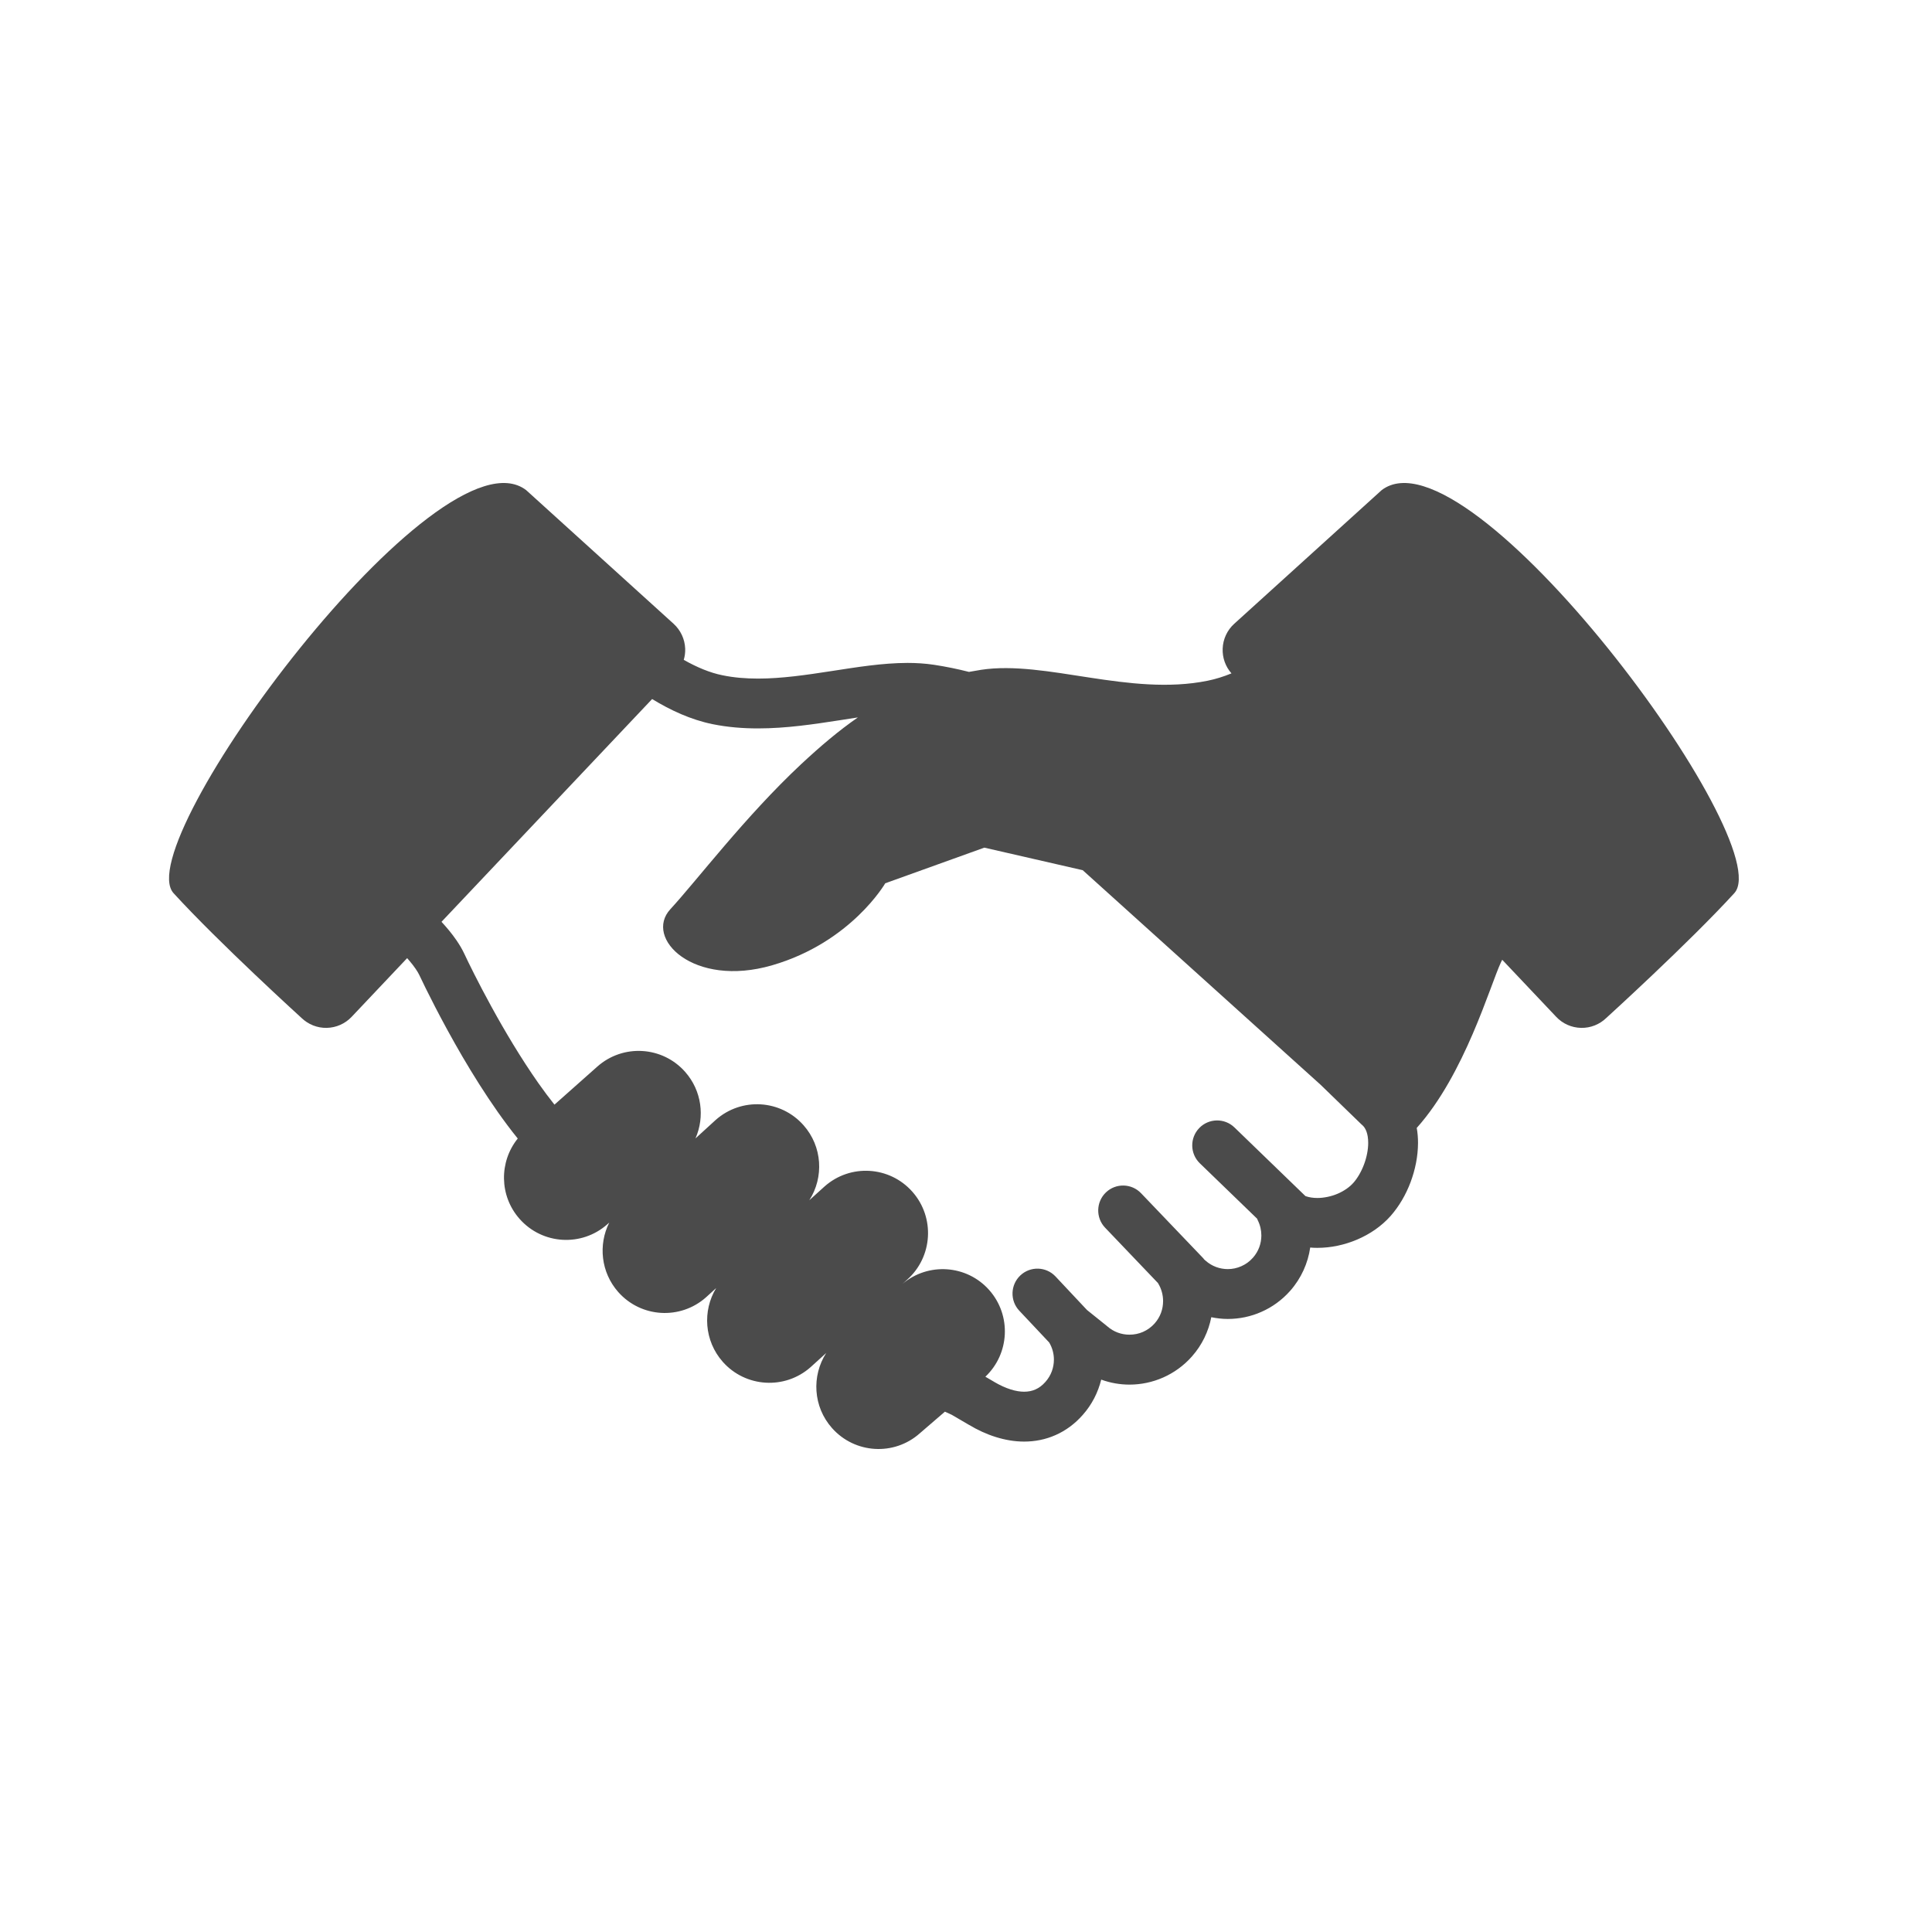 <?xml version="1.0" encoding="UTF-8"?>
<svg width="80px" height="80px" viewBox="0 0 80 80" version="1.1" xmlns="http://www.w3.org/2000/svg" xmlns:xlink="http://www.w3.org/1999/xlink">
    <!-- Generator: Sketch 45.2 (43514) - http://www.bohemiancoding.com/sketch -->
    <title>Group</title>
    <desc>Created with Sketch.</desc>
    <defs></defs>
    <g id="Symbols" stroke="none" stroke-width="1" fill="none" fill-rule="evenodd">
        <g id="Icons_01">
            <g id="Group">
                <rect id="Rectangle-9" fill="#FFFFFF" x="0" y="0" width="80" height="80"></rect>
                <path d="M57.212,20.295 L51.106,25.83 C50.814,26.094 50.642,26.466 50.628,26.858 C50.613,27.235 50.744,27.602 50.993,27.883 C50.665,28.017 50.335,28.121 50.008,28.187 C46.776,28.845 43.3,27.33 40.628,27.735 C40.455,27.762 40.287,27.794 40.122,27.822 C39.664,27.704 39.187,27.606 38.679,27.528 C38.314,27.473 37.945,27.45 37.579,27.45 C36.526,27.453 35.476,27.627 34.433,27.787 C33.392,27.948 32.362,28.099 31.391,28.099 C30.88,28.099 30.387,28.059 29.914,27.961 C29.407,27.86 28.864,27.635 28.313,27.323 C28.357,27.175 28.378,27.017 28.372,26.858 C28.357,26.466 28.183,26.094 27.893,25.83 L21.787,20.295 C18.18,17.541 5.297,34.921 7.188,36.986 C9.076,39.052 12.482,42.148 12.482,42.148 C12.762,42.419 13.138,42.571 13.53,42.562 C13.92,42.554 14.291,42.39 14.56,42.106 L16.859,39.674 C16.89,39.71 16.923,39.744 16.951,39.781 C17.148,40.01 17.299,40.238 17.359,40.366 C17.617,40.915 18.274,42.254 19.149,43.753 C19.588,44.502 20.081,45.29 20.61,46.042 C20.878,46.42 21.153,46.792 21.439,47.144 C20.664,48.105 20.669,49.516 21.515,50.472 C22.459,51.54 24.088,51.638 25.153,50.691 L25.227,50.626 C24.768,51.542 24.881,52.685 25.599,53.499 C26.543,54.566 28.171,54.664 29.237,53.717 L29.655,53.336 C29.082,54.277 29.161,55.522 29.928,56.39 C30.872,57.455 32.5,57.554 33.565,56.611 L34.211,56.025 C33.603,56.974 33.666,58.246 34.449,59.13 C35.393,60.197 37.022,60.297 38.087,59.35 L39.127,58.454 C39.228,58.501 39.322,58.544 39.412,58.585 L40.125,59.002 L40.118,58.997 C40.472,59.209 40.843,59.382 41.226,59.502 C41.609,59.622 42.005,59.693 42.409,59.693 C42.847,59.693 43.296,59.608 43.711,59.422 C44.131,59.238 44.516,58.951 44.834,58.589 C45.217,58.158 45.469,57.653 45.599,57.127 C45.978,57.265 46.375,57.334 46.769,57.334 C47.246,57.334 47.721,57.235 48.163,57.04 C48.604,56.845 49.016,56.552 49.355,56.168 C49.776,55.694 50.042,55.129 50.157,54.543 C50.382,54.589 50.611,54.615 50.84,54.615 C51.315,54.615 51.791,54.518 52.233,54.321 C52.675,54.127 53.085,53.833 53.424,53.45 C53.883,52.93 54.16,52.302 54.253,51.658 C54.351,51.667 54.45,51.671 54.547,51.671 C55.118,51.671 55.679,51.547 56.196,51.328 C56.715,51.106 57.195,50.785 57.583,50.35 C57.941,49.941 58.215,49.465 58.409,48.951 C58.601,48.436 58.715,47.887 58.717,47.324 C58.717,47.118 58.701,46.91 58.664,46.705 C60.651,44.492 61.701,40.806 62.155,39.839 C62.17,39.808 62.186,39.775 62.204,39.742 L64.44,42.106 C64.707,42.39 65.078,42.554 65.468,42.562 C65.861,42.571 66.238,42.419 66.517,42.148 C66.517,42.148 69.923,39.052 71.812,36.986 C73.7,34.921 60.82,17.541 57.212,20.295 Z M56.479,48.222 C56.367,48.522 56.202,48.798 56.04,48.979 L56.04,48.978 C55.892,49.148 55.66,49.313 55.391,49.429 C55.121,49.544 54.816,49.606 54.547,49.606 C54.371,49.606 54.208,49.579 54.078,49.535 C54.069,49.531 54.062,49.529 54.054,49.526 L51.115,46.684 C50.705,46.288 50.052,46.301 49.658,46.71 C49.262,47.12 49.273,47.774 49.683,48.17 L52.054,50.463 C52.063,50.486 52.071,50.508 52.082,50.53 C52.181,50.725 52.23,50.943 52.23,51.159 C52.229,51.491 52.117,51.813 51.881,52.08 C51.742,52.238 51.579,52.352 51.401,52.431 C51.225,52.51 51.032,52.551 50.84,52.551 C50.508,52.549 50.186,52.437 49.917,52.199 L49.857,52.145 C49.846,52.133 49.838,52.118 49.827,52.104 L47.25,49.41 C46.857,48.997 46.203,48.983 45.793,49.376 C45.382,49.77 45.367,50.426 45.761,50.837 L47.945,53.124 C47.951,53.132 47.956,53.141 47.96,53.148 C48.093,53.368 48.161,53.621 48.161,53.875 C48.161,54.208 48.049,54.531 47.812,54.799 C47.674,54.955 47.51,55.07 47.332,55.15 C47.155,55.228 46.963,55.266 46.769,55.266 C46.438,55.266 46.116,55.154 45.848,54.918 L45.808,54.885 L45.01,54.244 L43.706,52.855 C43.316,52.441 42.664,52.422 42.25,52.813 C41.836,53.203 41.816,53.859 42.206,54.273 L43.445,55.59 C43.573,55.806 43.64,56.05 43.64,56.298 C43.639,56.629 43.527,56.952 43.292,57.218 C43.151,57.378 43.016,57.472 42.876,57.534 C42.738,57.595 42.589,57.627 42.409,57.628 C42.245,57.628 42.055,57.599 41.846,57.532 C41.634,57.465 41.407,57.362 41.17,57.223 L41.164,57.218 L40.802,57.007 C41.809,56.054 41.888,54.466 40.962,53.419 C40.031,52.368 38.433,52.261 37.367,53.166 L37.56,52.992 C38.625,52.047 38.723,50.415 37.78,49.348 C36.836,48.281 35.207,48.183 34.143,49.129 L33.512,49.699 C34.12,48.752 34.057,47.478 33.273,46.594 C32.33,45.527 30.703,45.428 29.636,46.374 L28.798,47.139 C29.191,46.246 29.06,45.164 28.371,44.385 C27.429,43.317 25.799,43.22 24.734,44.165 L22.959,45.741 C22.736,45.461 22.512,45.161 22.293,44.85 C21.567,43.816 20.884,42.663 20.344,41.676 C19.802,40.688 19.398,39.862 19.222,39.485 C19.129,39.287 19.018,39.106 18.899,38.932 C18.713,38.66 18.5,38.408 18.282,38.17 L27.003,28.946 C27.775,29.416 28.605,29.8 29.502,29.985 C30.14,30.115 30.773,30.162 31.391,30.162 C32.569,30.161 33.702,29.988 34.749,29.827 C35.012,29.784 35.271,29.746 35.523,29.707 C34.737,30.25 33.976,30.894 33.165,31.651 C30.857,33.811 28.863,36.448 27.759,37.647 C26.653,38.844 28.708,40.921 31.977,39.969 C35.247,39.018 36.656,36.575 36.656,36.575 L40.759,35.099 L44.833,36.033 L54.68,44.915 L56.381,46.564 L56.415,46.592 C56.482,46.655 56.535,46.729 56.58,46.848 C56.626,46.968 56.654,47.13 56.654,47.323 C56.655,47.595 56.593,47.921 56.479,48.222 Z" id="Shape" fill="#4B4B4B" fill-rule="nonzero"></path>
            </g>
        </g>
    </g>
</svg>